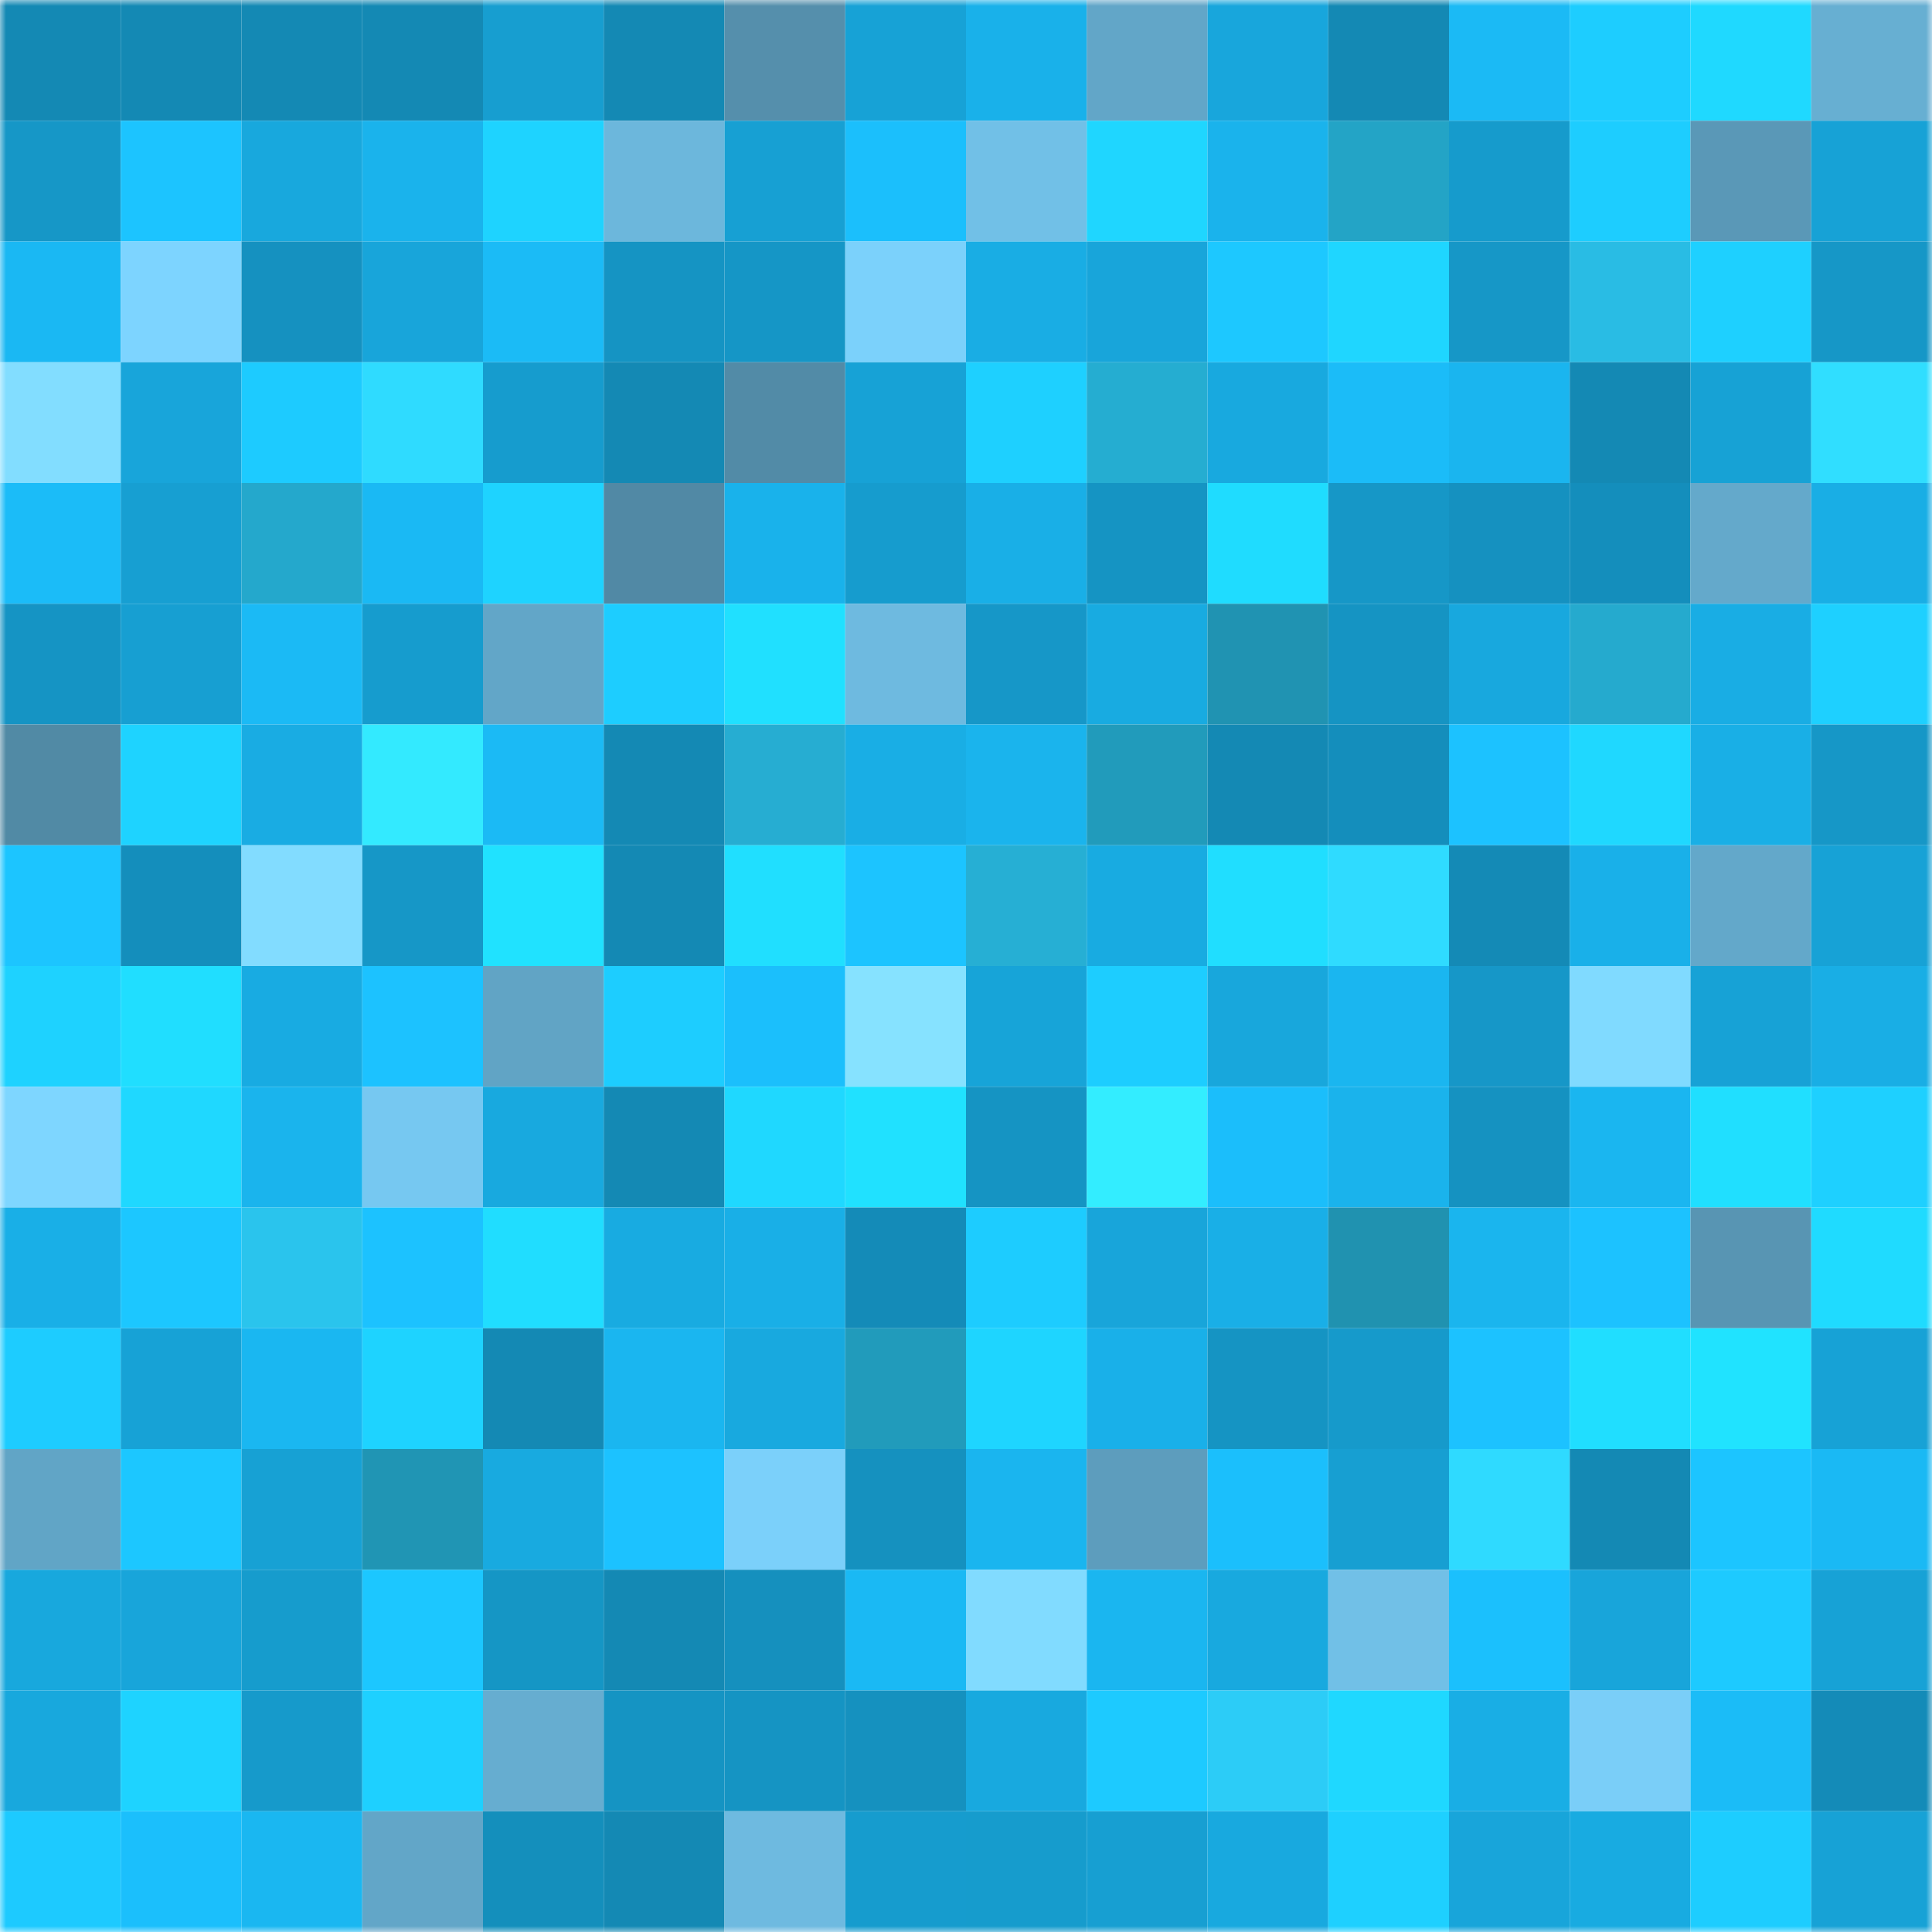 <svg viewBox="0 0 160 160" fill="none" role="img" xmlns="http://www.w3.org/2000/svg" width="240" height="240" name="ens%2Cdomz.kongz.eth"><mask id="2100034644" mask-type="alpha" maskUnits="userSpaceOnUse" x="0" y="0" width="160" height="160"><rect width="160" height="160" fill="#FFFFFF"></rect></mask><g mask="url(#2100034644)"><rect x="0" y="0" width="10" height="10" fill="#1489b4"></rect><rect x="10" y="0" width="10" height="10" fill="#1489b4"></rect><rect x="20" y="0" width="10" height="10" fill="#1489b4"></rect><rect x="30" y="0" width="10" height="10" fill="#1489b4"></rect><rect x="40" y="0" width="10" height="10" fill="#179ed0"></rect><rect x="50" y="0" width="10" height="10" fill="#1489b4"></rect><rect x="60" y="0" width="10" height="10" fill="#558fac"></rect><rect x="70" y="0" width="10" height="10" fill="#17a2d6"></rect><rect x="80" y="0" width="10" height="10" fill="#19b1ea"></rect><rect x="90" y="0" width="10" height="10" fill="#62a6c8"></rect><rect x="100" y="0" width="10" height="10" fill="#18a6dc"></rect><rect x="110" y="0" width="10" height="10" fill="#1489b4"></rect><rect x="120" y="0" width="10" height="10" fill="#1bbaf5"></rect><rect x="130" y="0" width="10" height="10" fill="#1dcdff"></rect><rect x="140" y="0" width="10" height="10" fill="#1fd9ff"></rect><rect x="150" y="0" width="10" height="10" fill="#67afd2"></rect><rect x="0" y="10" width="10" height="10" fill="#1697c7"></rect><rect x="10" y="10" width="10" height="10" fill="#1cc4ff"></rect><rect x="20" y="10" width="10" height="10" fill="#18a8dd"></rect><rect x="30" y="10" width="10" height="10" fill="#1ab3ec"></rect><rect x="40" y="10" width="10" height="10" fill="#1ed3ff"></rect><rect x="50" y="10" width="10" height="10" fill="#6cb7dc"></rect><rect x="60" y="10" width="10" height="10" fill="#17a0d3"></rect><rect x="70" y="10" width="10" height="10" fill="#1bbffc"></rect><rect x="80" y="10" width="10" height="10" fill="#71c0e7"></rect><rect x="90" y="10" width="10" height="10" fill="#1fd6ff"></rect><rect x="100" y="10" width="10" height="10" fill="#1ab3ec"></rect><rect x="110" y="10" width="10" height="10" fill="#23a4c6"></rect><rect x="120" y="10" width="10" height="10" fill="#169bcc"></rect><rect x="130" y="10" width="10" height="10" fill="#1dcdff"></rect><rect x="140" y="10" width="10" height="10" fill="#5a98b7"></rect><rect x="150" y="10" width="10" height="10" fill="#17a2d6"></rect><rect x="0" y="20" width="10" height="10" fill="#1ab8f3"></rect><rect x="10" y="20" width="10" height="10" fill="#7dd4ff"></rect><rect x="20" y="20" width="10" height="10" fill="#1591c0"></rect><rect x="30" y="20" width="10" height="10" fill="#18a5da"></rect><rect x="40" y="20" width="10" height="10" fill="#1bbbf6"></rect><rect x="50" y="20" width="10" height="10" fill="#1594c3"></rect><rect x="60" y="20" width="10" height="10" fill="#1596c6"></rect><rect x="70" y="20" width="10" height="10" fill="#7bd1fb"></rect><rect x="80" y="20" width="10" height="10" fill="#19ade4"></rect><rect x="90" y="20" width="10" height="10" fill="#18a5da"></rect><rect x="100" y="20" width="10" height="10" fill="#1dc8ff"></rect><rect x="110" y="20" width="10" height="10" fill="#1fd6ff"></rect><rect x="120" y="20" width="10" height="10" fill="#1697c7"></rect><rect x="130" y="20" width="10" height="10" fill="#29bce4"></rect><rect x="140" y="20" width="10" height="10" fill="#1ed0ff"></rect><rect x="150" y="20" width="10" height="10" fill="#1697c7"></rect><rect x="0" y="30" width="10" height="10" fill="#82ddff"></rect><rect x="10" y="30" width="10" height="10" fill="#18a5da"></rect><rect x="20" y="30" width="10" height="10" fill="#1dcbff"></rect><rect x="30" y="30" width="10" height="10" fill="#2fdbff"></rect><rect x="40" y="30" width="10" height="10" fill="#169cce"></rect><rect x="50" y="30" width="10" height="10" fill="#1489b4"></rect><rect x="60" y="30" width="10" height="10" fill="#528ba7"></rect><rect x="70" y="30" width="10" height="10" fill="#17a2d6"></rect><rect x="80" y="30" width="10" height="10" fill="#1ed0ff"></rect><rect x="90" y="30" width="10" height="10" fill="#25add1"></rect><rect x="100" y="30" width="10" height="10" fill="#18a9df"></rect><rect x="110" y="30" width="10" height="10" fill="#1bbcf8"></rect><rect x="120" y="30" width="10" height="10" fill="#1ab5ef"></rect><rect x="130" y="30" width="10" height="10" fill="#1489b4"></rect><rect x="140" y="30" width="10" height="10" fill="#17a2d5"></rect><rect x="150" y="30" width="10" height="10" fill="#30deff"></rect><rect x="0" y="40" width="10" height="10" fill="#1bbcf8"></rect><rect x="10" y="40" width="10" height="10" fill="#179fd2"></rect><rect x="20" y="40" width="10" height="10" fill="#24a8cc"></rect><rect x="30" y="40" width="10" height="10" fill="#1ab9f4"></rect><rect x="40" y="40" width="10" height="10" fill="#1ed3ff"></rect><rect x="50" y="40" width="10" height="10" fill="#5189a5"></rect><rect x="60" y="40" width="10" height="10" fill="#19b2eb"></rect><rect x="70" y="40" width="10" height="10" fill="#169cce"></rect><rect x="80" y="40" width="10" height="10" fill="#19afe7"></rect><rect x="90" y="40" width="10" height="10" fill="#1594c3"></rect><rect x="100" y="40" width="10" height="10" fill="#1fdcff"></rect><rect x="110" y="40" width="10" height="10" fill="#1697c7"></rect><rect x="120" y="40" width="10" height="10" fill="#1591c0"></rect><rect x="130" y="40" width="10" height="10" fill="#148ebc"></rect><rect x="140" y="40" width="10" height="10" fill="#64a9cb"></rect><rect x="150" y="40" width="10" height="10" fill="#19aee5"></rect><rect x="0" y="50" width="10" height="10" fill="#1594c4"></rect><rect x="10" y="50" width="10" height="10" fill="#179fd2"></rect><rect x="20" y="50" width="10" height="10" fill="#1bbaf5"></rect><rect x="30" y="50" width="10" height="10" fill="#169cce"></rect><rect x="40" y="50" width="10" height="10" fill="#62a6c8"></rect><rect x="50" y="50" width="10" height="10" fill="#1dcdff"></rect><rect x="60" y="50" width="10" height="10" fill="#20e0ff"></rect><rect x="70" y="50" width="10" height="10" fill="#6ebae0"></rect><rect x="80" y="50" width="10" height="10" fill="#1697c8"></rect><rect x="90" y="50" width="10" height="10" fill="#18abe1"></rect><rect x="100" y="50" width="10" height="10" fill="#2093b2"></rect><rect x="110" y="50" width="10" height="10" fill="#1594c3"></rect><rect x="120" y="50" width="10" height="10" fill="#18a8de"></rect><rect x="130" y="50" width="10" height="10" fill="#25aace"></rect><rect x="140" y="50" width="10" height="10" fill="#19ade4"></rect><rect x="150" y="50" width="10" height="10" fill="#1ed0ff"></rect><rect x="0" y="60" width="10" height="10" fill="#518aa5"></rect><rect x="10" y="60" width="10" height="10" fill="#1ed3ff"></rect><rect x="20" y="60" width="10" height="10" fill="#19ace3"></rect><rect x="30" y="60" width="10" height="10" fill="#33eaff"></rect><rect x="40" y="60" width="10" height="10" fill="#1bbaf5"></rect><rect x="50" y="60" width="10" height="10" fill="#1489b4"></rect><rect x="60" y="60" width="10" height="10" fill="#26add2"></rect><rect x="70" y="60" width="10" height="10" fill="#19aee5"></rect><rect x="80" y="60" width="10" height="10" fill="#1ab4ed"></rect><rect x="90" y="60" width="10" height="10" fill="#219bbb"></rect><rect x="100" y="60" width="10" height="10" fill="#1489b4"></rect><rect x="110" y="60" width="10" height="10" fill="#148ebc"></rect><rect x="120" y="60" width="10" height="10" fill="#1cc2ff"></rect><rect x="130" y="60" width="10" height="10" fill="#1fd8ff"></rect><rect x="140" y="60" width="10" height="10" fill="#19afe6"></rect><rect x="150" y="60" width="10" height="10" fill="#1697c7"></rect><rect x="0" y="70" width="10" height="10" fill="#1cc5ff"></rect><rect x="10" y="70" width="10" height="10" fill="#148ebc"></rect><rect x="20" y="70" width="10" height="10" fill="#82dcff"></rect><rect x="30" y="70" width="10" height="10" fill="#1697c7"></rect><rect x="40" y="70" width="10" height="10" fill="#20e2ff"></rect><rect x="50" y="70" width="10" height="10" fill="#1489b4"></rect><rect x="60" y="70" width="10" height="10" fill="#20dfff"></rect><rect x="70" y="70" width="10" height="10" fill="#1cc4ff"></rect><rect x="80" y="70" width="10" height="10" fill="#26afd4"></rect><rect x="90" y="70" width="10" height="10" fill="#18abe1"></rect><rect x="100" y="70" width="10" height="10" fill="#20deff"></rect><rect x="110" y="70" width="10" height="10" fill="#2fdbff"></rect><rect x="120" y="70" width="10" height="10" fill="#148ab6"></rect><rect x="130" y="70" width="10" height="10" fill="#19b0e9"></rect><rect x="140" y="70" width="10" height="10" fill="#63a8ca"></rect><rect x="150" y="70" width="10" height="10" fill="#17a2d6"></rect><rect x="0" y="80" width="10" height="10" fill="#1ed2ff"></rect><rect x="10" y="80" width="10" height="10" fill="#20deff"></rect><rect x="20" y="80" width="10" height="10" fill="#18abe2"></rect><rect x="30" y="80" width="10" height="10" fill="#1cc2ff"></rect><rect x="40" y="80" width="10" height="10" fill="#61a4c5"></rect><rect x="50" y="80" width="10" height="10" fill="#1dcdff"></rect><rect x="60" y="80" width="10" height="10" fill="#1bbffc"></rect><rect x="70" y="80" width="10" height="10" fill="#86e2ff"></rect><rect x="80" y="80" width="10" height="10" fill="#17a4d8"></rect><rect x="90" y="80" width="10" height="10" fill="#1dcdff"></rect><rect x="100" y="80" width="10" height="10" fill="#18a7dc"></rect><rect x="110" y="80" width="10" height="10" fill="#1ab6f0"></rect><rect x="120" y="80" width="10" height="10" fill="#1697c8"></rect><rect x="130" y="80" width="10" height="10" fill="#80daff"></rect><rect x="140" y="80" width="10" height="10" fill="#17a2d6"></rect><rect x="150" y="80" width="10" height="10" fill="#19aee5"></rect><rect x="0" y="90" width="10" height="10" fill="#7ed6ff"></rect><rect x="10" y="90" width="10" height="10" fill="#1fd8ff"></rect><rect x="20" y="90" width="10" height="10" fill="#1ab4ed"></rect><rect x="30" y="90" width="10" height="10" fill="#76c8f1"></rect><rect x="40" y="90" width="10" height="10" fill="#18a9df"></rect><rect x="50" y="90" width="10" height="10" fill="#1489b4"></rect><rect x="60" y="90" width="10" height="10" fill="#1fd8ff"></rect><rect x="70" y="90" width="10" height="10" fill="#20e1ff"></rect><rect x="80" y="90" width="10" height="10" fill="#1594c3"></rect><rect x="90" y="90" width="10" height="10" fill="#33edff"></rect><rect x="100" y="90" width="10" height="10" fill="#1bbefb"></rect><rect x="110" y="90" width="10" height="10" fill="#1ab3ec"></rect><rect x="120" y="90" width="10" height="10" fill="#1592c1"></rect><rect x="130" y="90" width="10" height="10" fill="#1ab6f0"></rect><rect x="140" y="90" width="10" height="10" fill="#20dfff"></rect><rect x="150" y="90" width="10" height="10" fill="#1ed0ff"></rect><rect x="0" y="100" width="10" height="10" fill="#19afe7"></rect><rect x="10" y="100" width="10" height="10" fill="#1cc7ff"></rect><rect x="20" y="100" width="10" height="10" fill="#2ac4ed"></rect><rect x="30" y="100" width="10" height="10" fill="#1cc2ff"></rect><rect x="40" y="100" width="10" height="10" fill="#20ddff"></rect><rect x="50" y="100" width="10" height="10" fill="#18abe1"></rect><rect x="60" y="100" width="10" height="10" fill="#19afe7"></rect><rect x="70" y="100" width="10" height="10" fill="#148bb8"></rect><rect x="80" y="100" width="10" height="10" fill="#1dccff"></rect><rect x="90" y="100" width="10" height="10" fill="#18a5da"></rect><rect x="100" y="100" width="10" height="10" fill="#19afe7"></rect><rect x="110" y="100" width="10" height="10" fill="#2092b0"></rect><rect x="120" y="100" width="10" height="10" fill="#1ab5ee"></rect><rect x="130" y="100" width="10" height="10" fill="#1cc2ff"></rect><rect x="140" y="100" width="10" height="10" fill="#5895b3"></rect><rect x="150" y="100" width="10" height="10" fill="#1fdbff"></rect><rect x="0" y="110" width="10" height="10" fill="#1dccff"></rect><rect x="10" y="110" width="10" height="10" fill="#17a2d6"></rect><rect x="20" y="110" width="10" height="10" fill="#1ab7f1"></rect><rect x="30" y="110" width="10" height="10" fill="#1ed3ff"></rect><rect x="40" y="110" width="10" height="10" fill="#1489b4"></rect><rect x="50" y="110" width="10" height="10" fill="#1ab6f0"></rect><rect x="60" y="110" width="10" height="10" fill="#18a9df"></rect><rect x="70" y="110" width="10" height="10" fill="#219bbb"></rect><rect x="80" y="110" width="10" height="10" fill="#1ed5ff"></rect><rect x="90" y="110" width="10" height="10" fill="#19b0e9"></rect><rect x="100" y="110" width="10" height="10" fill="#1594c3"></rect><rect x="110" y="110" width="10" height="10" fill="#169acb"></rect><rect x="120" y="110" width="10" height="10" fill="#1cc2ff"></rect><rect x="130" y="110" width="10" height="10" fill="#20deff"></rect><rect x="140" y="110" width="10" height="10" fill="#20e3ff"></rect><rect x="150" y="110" width="10" height="10" fill="#17a2d6"></rect><rect x="0" y="120" width="10" height="10" fill="#61a5c6"></rect><rect x="10" y="120" width="10" height="10" fill="#1cc7ff"></rect><rect x="20" y="120" width="10" height="10" fill="#17a1d4"></rect><rect x="30" y="120" width="10" height="10" fill="#2095b4"></rect><rect x="40" y="120" width="10" height="10" fill="#18aae0"></rect><rect x="50" y="120" width="10" height="10" fill="#1cc2ff"></rect><rect x="60" y="120" width="10" height="10" fill="#7bd0fa"></rect><rect x="70" y="120" width="10" height="10" fill="#1591bf"></rect><rect x="80" y="120" width="10" height="10" fill="#1ab5ef"></rect><rect x="90" y="120" width="10" height="10" fill="#5d9dbd"></rect><rect x="100" y="120" width="10" height="10" fill="#1bbffc"></rect><rect x="110" y="120" width="10" height="10" fill="#179fd2"></rect><rect x="120" y="120" width="10" height="10" fill="#2fdaff"></rect><rect x="130" y="120" width="10" height="10" fill="#1489b4"></rect><rect x="140" y="120" width="10" height="10" fill="#1cc5ff"></rect><rect x="150" y="120" width="10" height="10" fill="#1ab9f4"></rect><rect x="0" y="130" width="10" height="10" fill="#18a8dd"></rect><rect x="10" y="130" width="10" height="10" fill="#18a5da"></rect><rect x="20" y="130" width="10" height="10" fill="#169ccd"></rect><rect x="30" y="130" width="10" height="10" fill="#1cc7ff"></rect><rect x="40" y="130" width="10" height="10" fill="#1596c5"></rect><rect x="50" y="130" width="10" height="10" fill="#1489b4"></rect><rect x="60" y="130" width="10" height="10" fill="#1590be"></rect><rect x="70" y="130" width="10" height="10" fill="#1ab9f4"></rect><rect x="80" y="130" width="10" height="10" fill="#81dbff"></rect><rect x="90" y="130" width="10" height="10" fill="#1ab6f0"></rect><rect x="100" y="130" width="10" height="10" fill="#18a9df"></rect><rect x="110" y="130" width="10" height="10" fill="#71c0e7"></rect><rect x="120" y="130" width="10" height="10" fill="#1bc0fd"></rect><rect x="130" y="130" width="10" height="10" fill="#18a5da"></rect><rect x="140" y="130" width="10" height="10" fill="#1dcaff"></rect><rect x="150" y="130" width="10" height="10" fill="#17a2d6"></rect><rect x="0" y="140" width="10" height="10" fill="#18a8dd"></rect><rect x="10" y="140" width="10" height="10" fill="#1ed3ff"></rect><rect x="20" y="140" width="10" height="10" fill="#169acb"></rect><rect x="30" y="140" width="10" height="10" fill="#1ed0ff"></rect><rect x="40" y="140" width="10" height="10" fill="#66add0"></rect><rect x="50" y="140" width="10" height="10" fill="#1594c3"></rect><rect x="60" y="140" width="10" height="10" fill="#1594c3"></rect><rect x="70" y="140" width="10" height="10" fill="#1591bf"></rect><rect x="80" y="140" width="10" height="10" fill="#18a9df"></rect><rect x="90" y="140" width="10" height="10" fill="#1dcaff"></rect><rect x="100" y="140" width="10" height="10" fill="#2cccf7"></rect><rect x="110" y="140" width="10" height="10" fill="#1fd8ff"></rect><rect x="120" y="140" width="10" height="10" fill="#19aee5"></rect><rect x="130" y="140" width="10" height="10" fill="#7acef8"></rect><rect x="140" y="140" width="10" height="10" fill="#1bbcf7"></rect><rect x="150" y="140" width="10" height="10" fill="#148bb8"></rect><rect x="0" y="150" width="10" height="10" fill="#1dcaff"></rect><rect x="10" y="150" width="10" height="10" fill="#1bbffc"></rect><rect x="20" y="150" width="10" height="10" fill="#1ab7f1"></rect><rect x="30" y="150" width="10" height="10" fill="#62a6c8"></rect><rect x="40" y="150" width="10" height="10" fill="#148fbc"></rect><rect x="50" y="150" width="10" height="10" fill="#1489b4"></rect><rect x="60" y="150" width="10" height="10" fill="#6ebae0"></rect><rect x="70" y="150" width="10" height="10" fill="#169cce"></rect><rect x="80" y="150" width="10" height="10" fill="#169ccd"></rect><rect x="90" y="150" width="10" height="10" fill="#179fd2"></rect><rect x="100" y="150" width="10" height="10" fill="#18a9df"></rect><rect x="110" y="150" width="10" height="10" fill="#1ed0ff"></rect><rect x="120" y="150" width="10" height="10" fill="#18a5da"></rect><rect x="130" y="150" width="10" height="10" fill="#18abe1"></rect><rect x="140" y="150" width="10" height="10" fill="#1dcdff"></rect><rect x="150" y="150" width="10" height="10" fill="#17a2d6"></rect></g></svg>